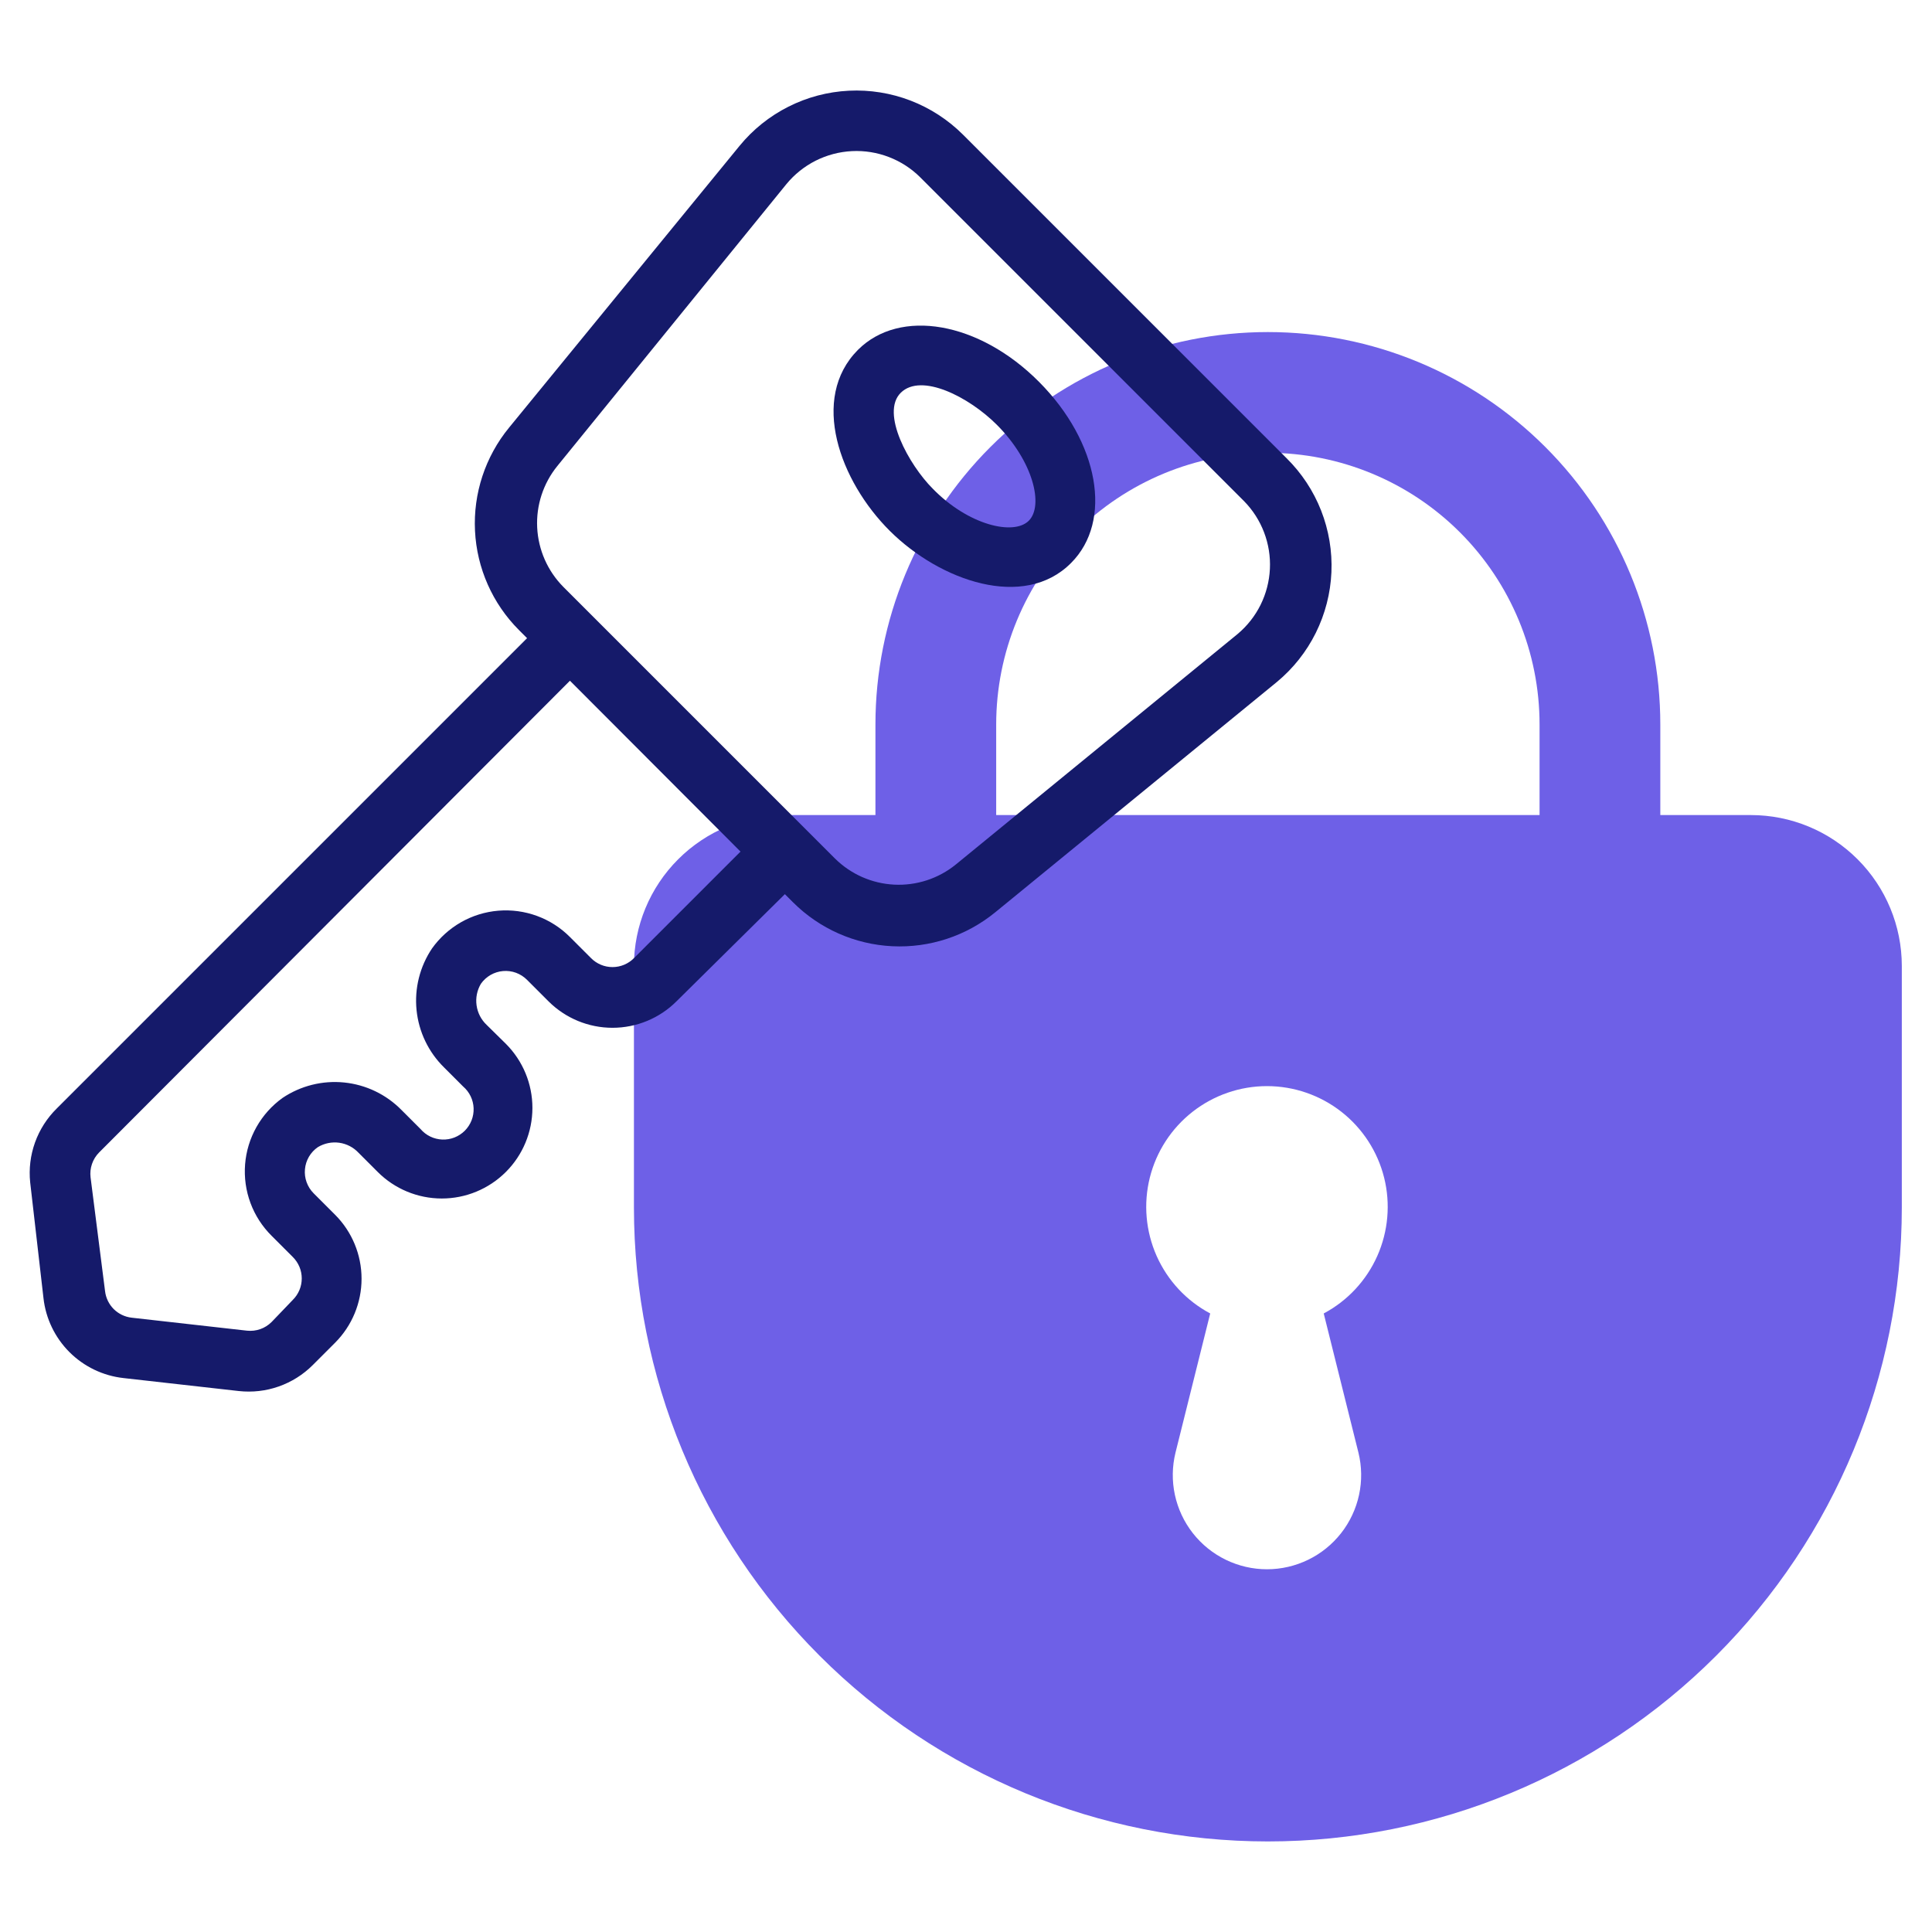 <svg width="64" height="64" viewBox="0 0 64 64" fill="none" xmlns="http://www.w3.org/2000/svg">
<path d="M58 27H55V24C55 20.552 53.63 17.246 51.192 14.808C48.754 12.37 45.448 11 42 11C38.552 11 35.246 12.37 32.808 14.808C30.37 17.246 29 20.552 29 24V27H26C24.674 27 23.402 27.527 22.465 28.465C21.527 29.402 21 30.674 21 32V40C21 45.569 23.212 50.911 27.151 54.849C31.089 58.788 36.431 61 42 61C47.569 61 52.911 58.788 56.849 54.849C60.788 50.911 63 45.569 63 40V32C63 30.674 62.473 29.402 61.535 28.465C60.598 27.527 59.326 27 58 27V27ZM45 48.12C45.113 48.579 45.12 49.058 45.02 49.521C44.92 49.983 44.717 50.417 44.425 50.789C44.133 51.161 43.761 51.462 43.335 51.669C42.91 51.876 42.443 51.984 41.97 51.984C41.497 51.984 41.03 51.876 40.605 51.669C40.179 51.462 39.807 51.161 39.515 50.789C39.223 50.417 39.02 49.983 38.92 49.521C38.82 49.058 38.827 48.579 38.94 48.12L40.09 43.51C39.302 43.091 38.678 42.42 38.315 41.605C37.953 40.789 37.873 39.876 38.089 39.011C38.305 38.145 38.805 37.376 39.508 36.827C40.211 36.278 41.078 35.979 41.97 35.979C42.862 35.979 43.729 36.278 44.432 36.827C45.135 37.376 45.635 38.145 45.851 39.011C46.067 39.876 45.987 40.789 45.625 41.605C45.262 42.42 44.638 43.091 43.85 43.51L45 48.12ZM51 27H33V24C33 21.613 33.948 19.324 35.636 17.636C37.324 15.948 39.613 15 42 15C44.387 15 46.676 15.948 48.364 17.636C50.052 19.324 51 21.613 51 24V27Z" fill="#6E60E7"/>
<path d="M42.62 15.18L31.9 4.46C31.406 3.967 30.814 3.583 30.163 3.332C29.512 3.082 28.815 2.97 28.118 3.005C27.421 3.04 26.739 3.22 26.116 3.535C25.493 3.849 24.942 4.29 24.5 4.83L16.86 14.17C16.075 15.129 15.674 16.346 15.735 17.584C15.796 18.822 16.314 19.993 17.19 20.87L17.46 21.14L1.88 36.72C1.559 37.036 1.313 37.42 1.16 37.845C1.008 38.269 0.953 38.722 1 39.17L1.44 43C1.515 43.677 1.819 44.308 2.3 44.79C2.782 45.271 3.413 45.575 4.09 45.65L7.91 46.08C8.357 46.129 8.809 46.078 9.233 45.929C9.657 45.78 10.042 45.538 10.36 45.22L11.1 44.48C11.662 43.917 11.977 43.155 11.977 42.36C11.977 41.565 11.662 40.803 11.1 40.24L10.39 39.53C10.286 39.426 10.207 39.301 10.157 39.163C10.107 39.025 10.088 38.878 10.102 38.732C10.115 38.586 10.16 38.445 10.234 38.318C10.308 38.192 10.409 38.083 10.53 38C10.743 37.872 10.993 37.821 11.239 37.855C11.485 37.89 11.711 38.008 11.88 38.19L12.51 38.82C13.072 39.384 13.835 39.701 14.632 39.702C15.428 39.703 16.191 39.387 16.755 38.825C17.319 38.263 17.636 37.5 17.637 36.703C17.638 35.907 17.322 35.144 16.76 34.58L16.12 33.95C15.939 33.779 15.821 33.55 15.787 33.303C15.752 33.056 15.803 32.805 15.93 32.59C16.014 32.47 16.123 32.37 16.25 32.297C16.377 32.224 16.519 32.179 16.665 32.167C16.811 32.155 16.957 32.174 17.095 32.225C17.232 32.276 17.357 32.356 17.46 32.46L18.17 33.17C18.733 33.732 19.495 34.047 20.29 34.047C21.085 34.047 21.848 33.732 22.41 33.17L26 29.62L26.27 29.89C27.147 30.766 28.319 31.284 29.556 31.345C30.794 31.406 32.011 31.005 32.97 30.22L42.3 22.59C42.838 22.144 43.277 21.59 43.588 20.964C43.898 20.338 44.075 19.654 44.105 18.956C44.135 18.258 44.018 17.561 43.763 16.911C43.507 16.26 43.118 15.671 42.62 15.18V15.18ZM21 31.74C20.907 31.834 20.797 31.908 20.675 31.959C20.553 32.01 20.422 32.036 20.29 32.036C20.158 32.036 20.027 32.01 19.905 31.959C19.784 31.908 19.673 31.834 19.58 31.74L18.88 31.04C18.572 30.731 18.2 30.492 17.79 30.342C17.38 30.191 16.942 30.132 16.507 30.168C16.072 30.204 15.649 30.335 15.27 30.551C14.891 30.768 14.563 31.064 14.31 31.42C13.907 32.02 13.726 32.743 13.799 33.462C13.872 34.182 14.194 34.853 14.71 35.36L15.34 35.99C15.445 36.08 15.53 36.19 15.59 36.314C15.65 36.438 15.684 36.573 15.689 36.711C15.694 36.849 15.671 36.986 15.621 37.114C15.57 37.243 15.494 37.359 15.397 37.457C15.299 37.554 15.183 37.63 15.054 37.681C14.926 37.731 14.789 37.754 14.651 37.749C14.513 37.743 14.378 37.71 14.254 37.65C14.13 37.59 14.02 37.505 13.93 37.4L13.3 36.77C12.793 36.254 12.122 35.932 11.402 35.859C10.683 35.786 9.96 35.967 9.36 36.37C9.005 36.625 8.711 36.953 8.496 37.334C8.282 37.714 8.153 38.136 8.119 38.571C8.085 39.007 8.146 39.444 8.298 39.853C8.45 40.262 8.69 40.633 9 40.94L9.7 41.64C9.794 41.733 9.868 41.844 9.919 41.965C9.97 42.087 9.996 42.218 9.996 42.35C9.996 42.482 9.97 42.613 9.919 42.735C9.868 42.856 9.794 42.967 9.7 43.06L9 43.79C8.894 43.897 8.765 43.979 8.623 44.029C8.481 44.079 8.33 44.096 8.18 44.08L4.36 43.65C4.135 43.624 3.926 43.523 3.766 43.364C3.607 43.204 3.506 42.995 3.48 42.77L3 39C2.982 38.851 2.998 38.7 3.047 38.558C3.095 38.416 3.175 38.287 3.28 38.18L18.88 22.55L24.53 28.21L21 31.74ZM41 21L31.66 28.64C31.086 29.105 30.36 29.342 29.622 29.305C28.884 29.268 28.185 28.96 27.66 28.44L18.66 19.44C18.14 18.915 17.832 18.216 17.795 17.478C17.758 16.74 17.995 16.014 18.46 15.44L26.05 6.1C26.316 5.776 26.646 5.512 27.02 5.323C27.394 5.135 27.803 5.027 28.221 5.006C28.64 4.985 29.057 5.052 29.448 5.203C29.839 5.353 30.194 5.584 30.49 5.88L41.21 16.6C41.5 16.895 41.726 17.247 41.873 17.633C42.021 18.02 42.087 18.433 42.067 18.846C42.047 19.259 41.942 19.664 41.759 20.035C41.575 20.405 41.317 20.734 41 21Z" fill="#151A6A"/>
<path d="M28.42 11.59C26.82 13.2 27.82 15.94 29.48 17.59C31.14 19.24 33.92 20.22 35.48 18.65C36.87 17.26 36.41 14.65 34.42 12.65C32.43 10.65 29.81 10.2 28.42 11.59ZM34.08 17.25C33.58 17.75 32.08 17.4 30.9 16.19C30.11 15.4 29.16 13.68 29.84 13.01C30.52 12.34 32.1 13.15 33.02 14.07C34.23 15.28 34.58 16.75 34.08 17.25Z" fill="#151A6A"/>
</svg>
